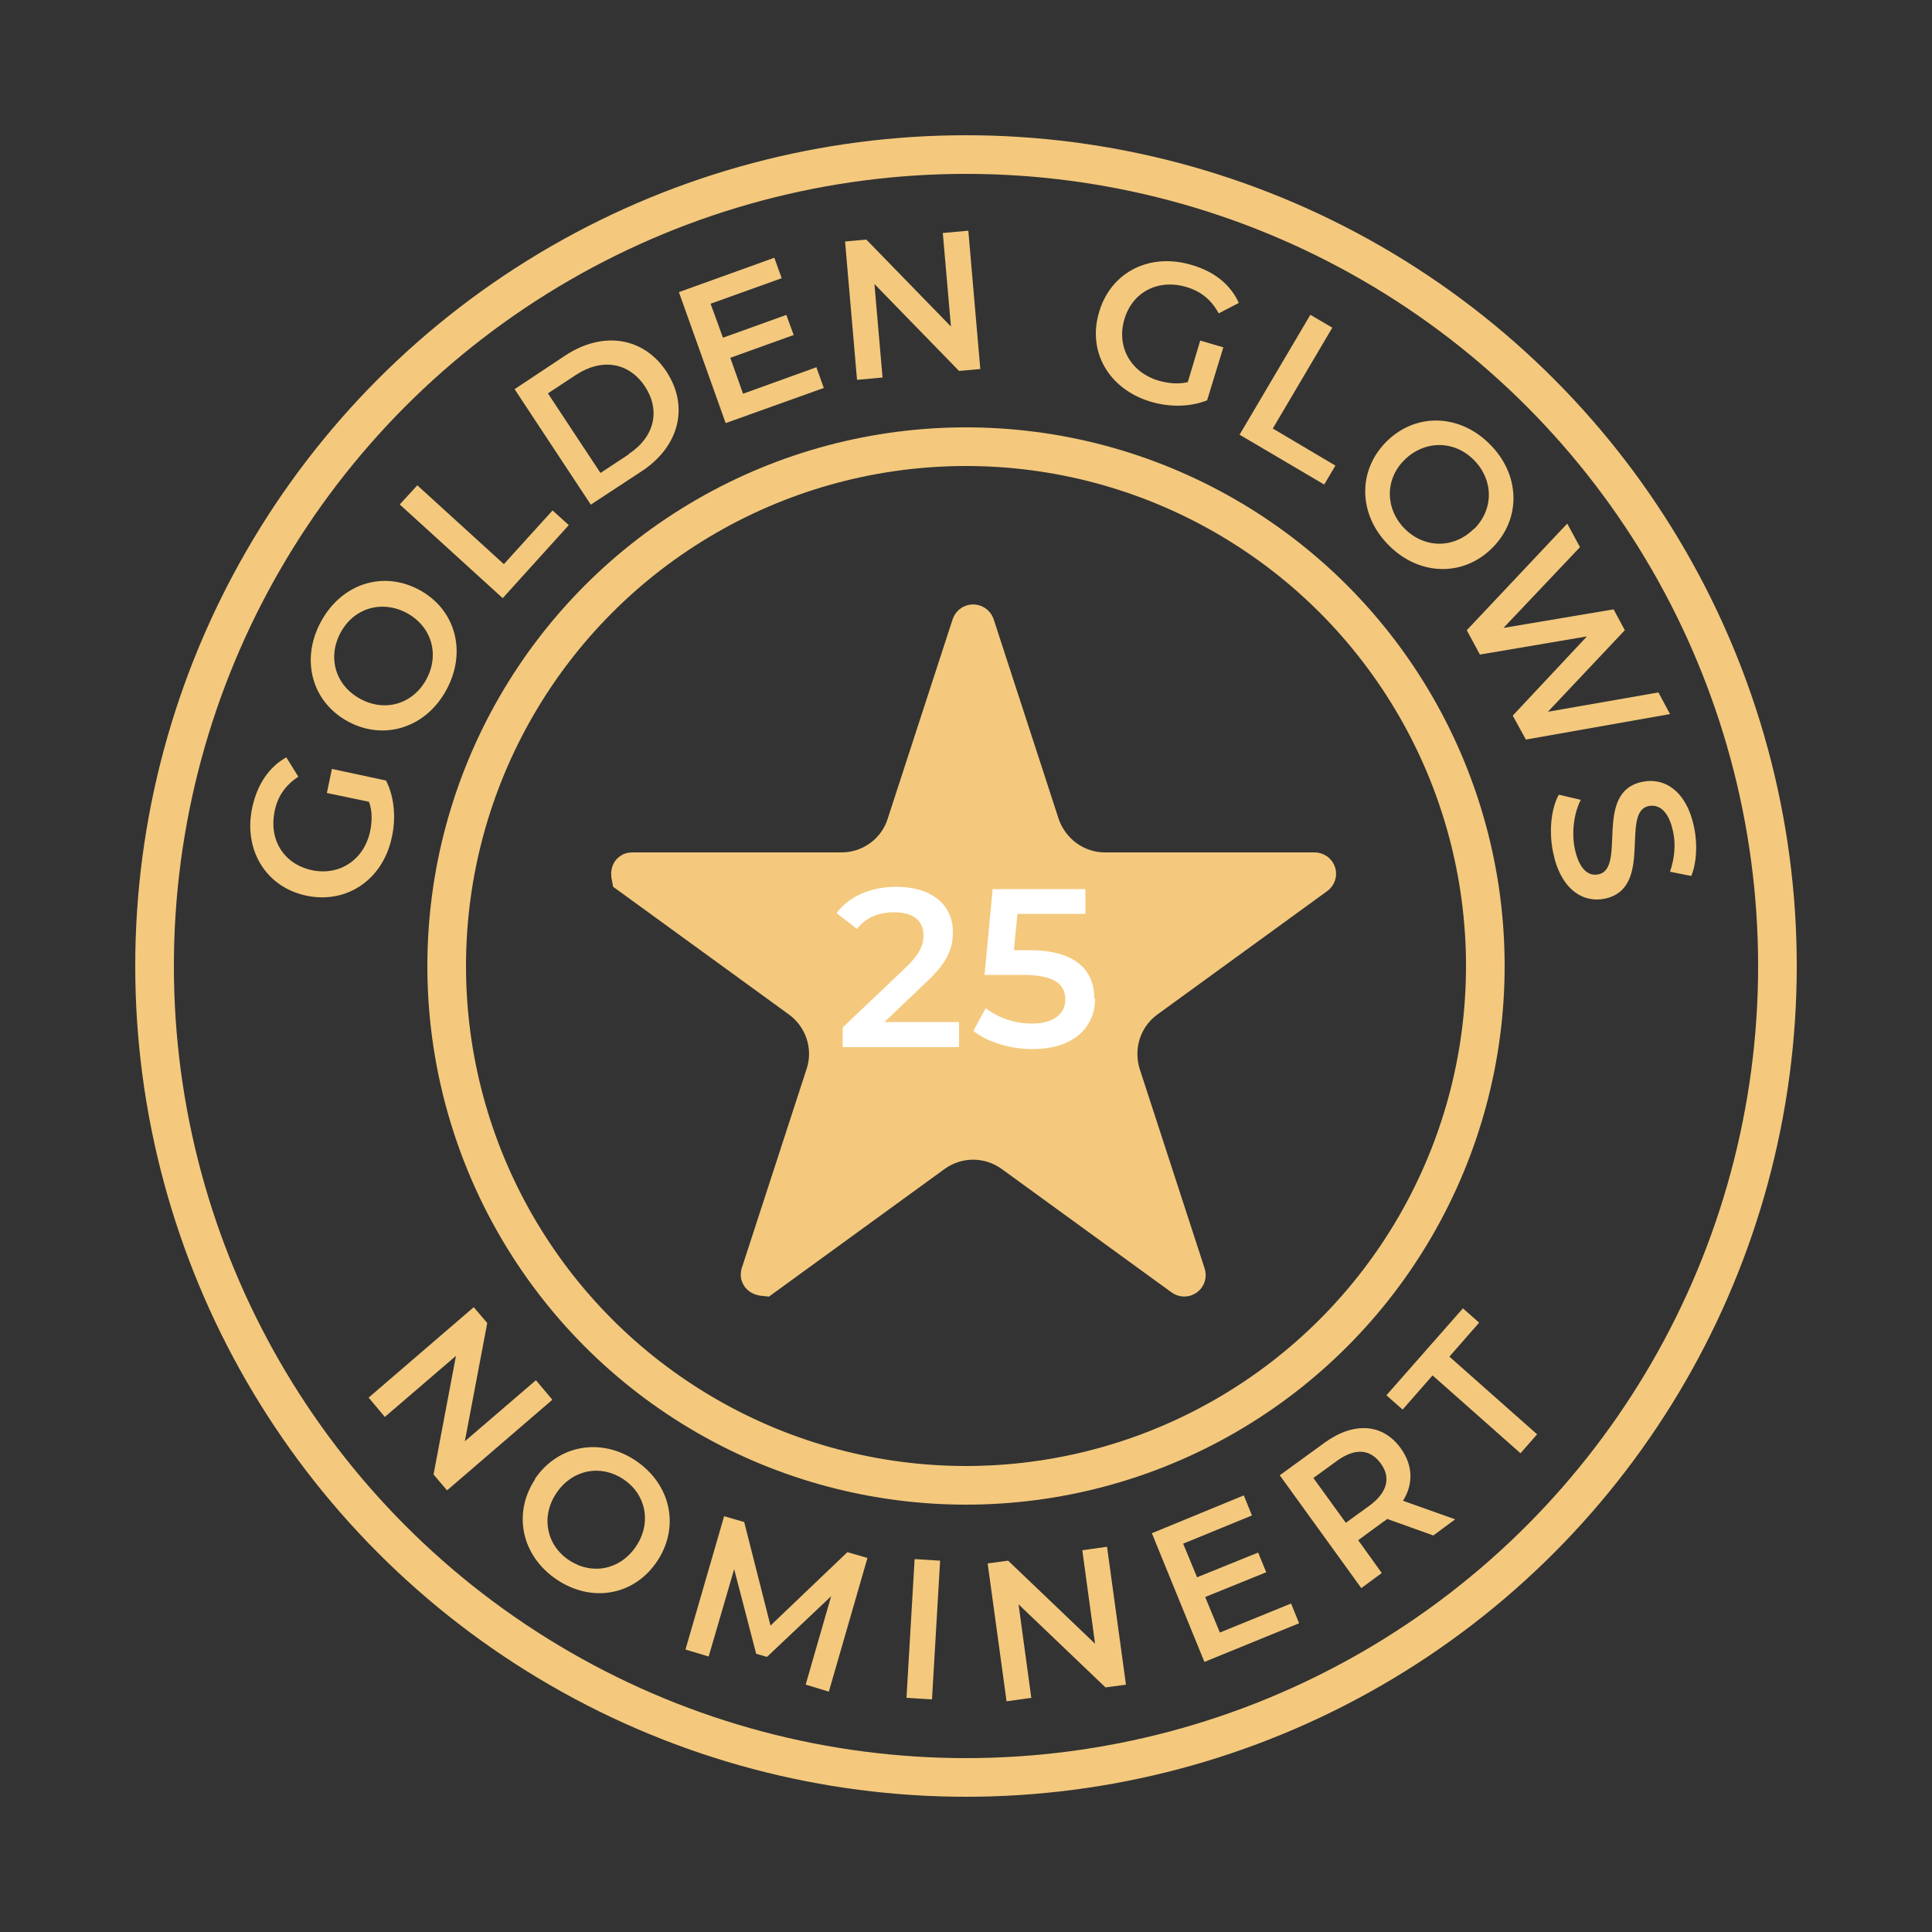 <?xml version="1.0" encoding="UTF-8"?>
<svg id="Layer_1" xmlns="http://www.w3.org/2000/svg" version="1.1" viewBox="0 0 50 50">
  <rect x="0" y="0" width="50" height="50" fill="#333333" stroke="none"/>
  <!-- Generator: Adobe Illustrator 29.7.1, SVG Export Plug-In . SVG Version: 2.1.1 Build 8)  -->
  <defs>
    <style>
      .st0, .st1 {
        stroke: #f4c97d;
        stroke-miterlimit: 10;
        stroke-width: 1px;
      }

      .st0, .st2 {
        fill: #f4c97d;
      }

      .st1 {
        fill: none;
      }

      .st3 {
        fill: #fff;
      }
    </style>
  </defs>
  <g>
    <circle class="st1" cx="25" cy="25" r="13.44"/>
    <circle class="st1" cx="25" cy="25" r="21"/>
  </g>
  <path class="st0" d="M25.24,16.18l1.68,5.16c.24.72.91,1.22,1.67,1.22h5.43c.06,0,.08.07.03.1l-4.39,3.19c-.62.45-.87,1.24-.64,1.97l1.68,5.16c.02.05-.04.1-.09.06l-4.39-3.19c-.62-.45-1.45-.45-2.07,0l-4.39,3.19s-.1-.01-.09-.06l1.68-5.16c.24-.72-.02-1.52-.64-1.97l-4.39-3.19s-.02-.1.03-.1h5.43c.76,0,1.44-.49,1.67-1.22l1.68-5.16c.02-.05.09-.05.11,0Z"/>
  <g>
    <path class="st2" d="M8.46,20.52l.13-.62,1.4.3c.22.43.26.98.15,1.47-.23,1.09-1.16,1.73-2.21,1.51-1.05-.22-1.64-1.19-1.4-2.29.13-.59.43-1.04.88-1.29l.31.5c-.33.22-.53.5-.61.88-.16.75.23,1.38.96,1.54.71.15,1.35-.26,1.51-1.01.05-.25.06-.51-.03-.76l-1.1-.23Z"/>
    <path class="st2" d="M9.02,18.68c-.94-.5-1.25-1.59-.72-2.58s1.6-1.34,2.54-.84c.94.5,1.25,1.59.72,2.58-.52.98-1.6,1.34-2.54.84ZM10.52,15.86c-.65-.34-1.37-.12-1.71.52-.34.64-.13,1.36.52,1.71.65.35,1.37.12,1.71-.52.34-.64.13-1.36-.52-1.71Z"/>
    <path class="st2" d="M10.35,13.05l.45-.49,2.24,2.04,1.26-1.39.42.38-1.71,1.89-2.66-2.42Z"/>
    <path class="st2" d="M13.32,10.07l1.31-.87c.97-.64,2.03-.48,2.62.42.59.9.33,1.94-.65,2.58l-1.31.86-1.98-3ZM16.27,11.75c.67-.44.83-1.13.42-1.75-.41-.62-1.11-.74-1.78-.3l-.73.48,1.36,2.06.73-.48Z"/>
    <path class="st2" d="M21.13,9.51l.19.53-2.54.91-1.21-3.39,2.47-.89.19.53-1.84.66.32.88,1.64-.59.19.52-1.64.59.33.93,1.91-.69Z"/>
    <path class="st2" d="M25.06,5.97l.31,3.58-.55.05-2.19-2.25.21,2.42-.66.06-.31-3.58.55-.05,2.19,2.25-.21-2.42.66-.06Z"/>
    <path class="st2" d="M31.05,8.81l.61.18-.42,1.37c-.45.18-.99.18-1.48.03-1.07-.33-1.63-1.3-1.31-2.33.31-1.03,1.32-1.53,2.4-1.2.58.17,1,.51,1.21.98l-.52.27c-.19-.35-.46-.57-.83-.68-.73-.22-1.4.12-1.61.83-.21.7.15,1.37.88,1.59.25.07.5.1.76.04l.32-1.07Z"/>
    <path class="st2" d="M33.9,8.14l.58.34-1.54,2.61,1.62.96-.29.49-2.19-1.29,1.83-3.1Z"/>
    <path class="st2" d="M35.87,11.44c.75-.76,1.89-.74,2.68.05.79.78.83,1.92.08,2.68-.75.76-1.89.74-2.68-.05-.79-.78-.83-1.92-.08-2.68ZM38.15,13.69c.52-.52.5-1.28-.01-1.79-.51-.51-1.27-.51-1.79,0s-.5,1.28.01,1.79c.52.51,1.27.51,1.79-.01Z"/>
    <path class="st2" d="M43.22,18.48l-3.73.66-.34-.62,1.92-2.05-2.77.47-.34-.63,2.6-2.76.33.61-1.98,2.09,2.85-.48.29.54-1.99,2.11,2.86-.5.3.56Z"/>
    <path class="st2" d="M40.36,20.57l.55.13c-.17.33-.24.81-.16,1.24.11.55.35.74.61.69.76-.15-.15-2.15,1.16-2.4.57-.11,1.14.25,1.33,1.21.08.42.06.89-.08,1.23l-.55-.11c.12-.35.15-.72.08-1.03-.11-.54-.36-.72-.63-.67-.75.15.15,2.14-1.15,2.4-.56.11-1.14-.25-1.33-1.22-.11-.55-.04-1.13.15-1.47Z"/>
  </g>
  <g>
    <path class="st2" d="M14.29,36.23l-2.72,2.34-.35-.41.58-3.07-1.84,1.58-.42-.5,2.72-2.34.35.41-.58,3.06,1.84-1.58.42.5Z"/>
    <path class="st2" d="M13.84,38.28c.59-.88,1.7-1.09,2.61-.48.91.61,1.15,1.71.56,2.6-.59.89-1.69,1.09-2.6.48-.91-.61-1.15-1.71-.56-2.6ZM16.46,40.02c.41-.61.26-1.35-.33-1.74s-1.32-.25-1.73.36c-.41.61-.26,1.35.33,1.74s1.32.25,1.73-.36Z"/>
    <path class="st2" d="M20.85,43.6l.66-2.29-1.66,1.57-.28-.08-.57-2.19-.66,2.26-.6-.18,1-3.45.52.15.68,2.68,1.99-1.9.52.15-1,3.46-.59-.18Z"/>
    <path class="st2" d="M23.68,40.35l.65.04-.21,3.59-.66-.04.21-3.59Z"/>
    <path class="st2" d="M28.65,40.03l.49,3.57-.53.07-2.25-2.15.33,2.42-.64.09-.49-3.57.53-.07,2.25,2.15-.33-2.42.64-.09Z"/>
    <path class="st2" d="M33.41,41.49l.21.52-2.45,1-1.36-3.33,2.38-.98.21.52-1.78.73.36.87,1.58-.64.21.51-1.58.64.38.92,1.84-.75Z"/>
    <path class="st2" d="M37.1,39.74l-1.2-.43s-.07.06-.11.08l-.64.47.61.85-.53.39-2.11-2.92,1.17-.85c.75-.54,1.5-.49,1.96.15.32.44.33.93.06,1.36l1.35.48-.57.42ZM34.61,37.8l-.62.45.84,1.16.62-.45c.46-.34.55-.73.28-1.09-.27-.37-.66-.4-1.12-.07Z"/>
    <path class="st2" d="M37.07,35.6l-.77.88-.42-.37,1.98-2.25.42.37-.77.88,2.27,2.01-.43.49-2.27-2.01Z"/>
  </g>
  <g>
    <path class="st3" d="M24.82,26.46v.64h-3.01v-.51l1.62-1.54c.4-.38.47-.62.47-.85,0-.37-.26-.59-.76-.59-.4,0-.73.13-.96.43l-.53-.41c.32-.43.88-.68,1.55-.68.89,0,1.46.45,1.46,1.17,0,.4-.11.76-.68,1.29l-1.09,1.04h1.92Z"/>
    <path class="st3" d="M28.34,25.84c0,.72-.52,1.31-1.62,1.31-.58,0-1.16-.18-1.53-.47l.32-.59c.3.24.74.4,1.2.4.54,0,.86-.24.86-.62s-.25-.64-1.1-.64h-.99l.21-2.22h2.4v.64h-1.76l-.09.94h.39c1.21,0,1.69.52,1.69,1.25Z"/>
  </g>
</svg>